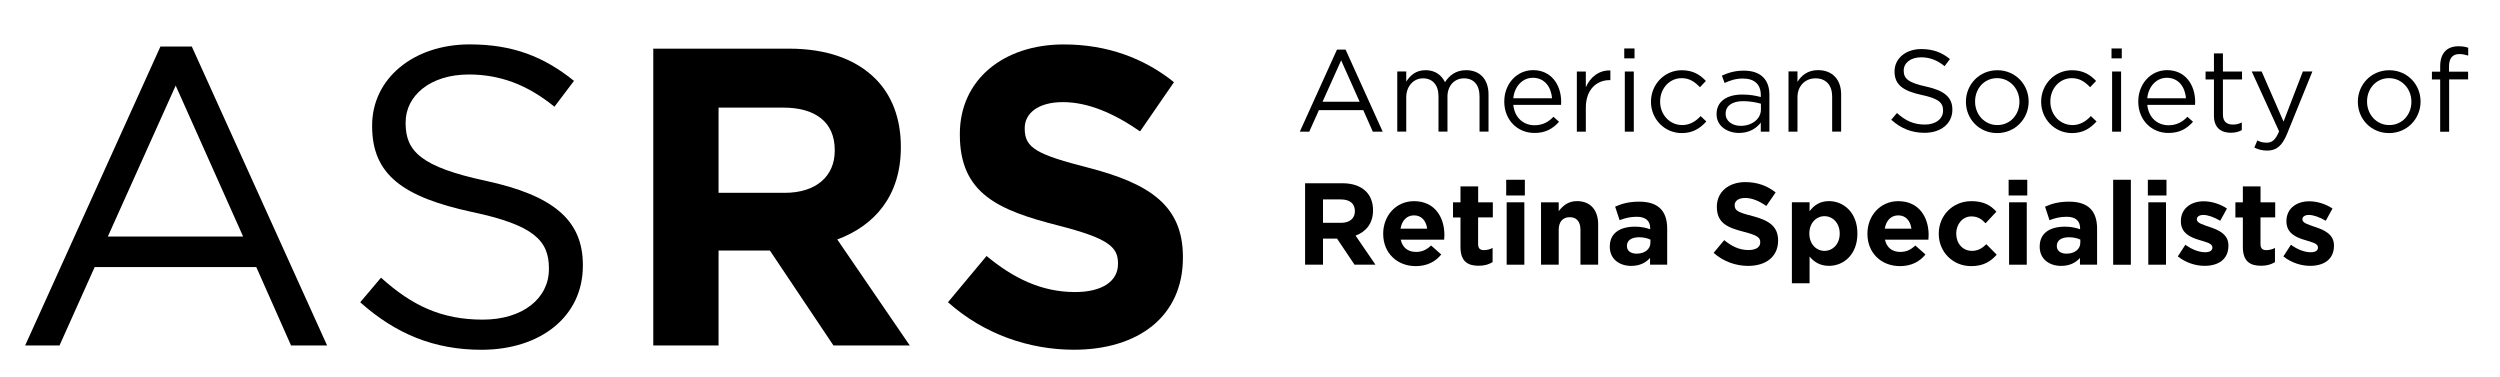 <?xml version="1.0" encoding="UTF-8" standalone="no"?>
<!-- Generator: Adobe Illustrator 27.0.0, SVG Export Plug-In . SVG Version: 6.00 Build 0)  -->

<svg
   version="1.1"
   id="Layer_1"
   x="0px"
   y="0px"
   viewBox="0 0 545.71 82.38"
   style="enable-background:new 0 0 545.71 82.38;"
   xml:space="preserve"
   xmlns="http://www.w3.org/2000/svg"
   xmlns:svg="http://www.w3.org/2000/svg"><defs
   id="defs34" />
<g
   id="layer2"
   style="enable-background:new 0 0 545.71 82.38"><g
     id="g35"
     style="fill:#000000;fill-opacity:1;stroke:none;stroke-width:0.8;stroke-dasharray:none"><path
       d="M258.21,56.26v-0.19c0-11.29-7.41-16.01-20.55-19.44c-11.2-2.87-13.98-4.26-13.98-8.51v-0.18c0-3.15,2.87-5.65,8.33-5.65   c5.46,0,11.11,2.41,16.85,6.39l7.4-10.74c-6.57-5.27-14.62-8.24-24.06-8.24c-13.24,0-22.68,7.77-22.68,19.53v0.18   c0,12.87,8.42,16.48,21.47,19.81c10.83,2.78,13.05,4.63,13.05,8.24v0.18c0,3.79-3.52,6.11-9.35,6.11c-7.4,0-13.51-3.05-19.34-7.87   l-8.42,10.09c7.77,6.94,17.68,10.37,27.49,10.37C248.4,76.34,258.21,69.12,258.21,56.26z"
       id="path34"
       style="enable-background:new 0 0 545.71 82.38;fill:#000000;fill-opacity:1;stroke:none;stroke-width:0;stroke-dasharray:none" /><path
       d="M142.6,10.62v64.79h14.25V54.68h11.2l13.88,20.73h16.66l-15.83-23.14c8.24-3.05,13.88-9.62,13.88-20.08v-0.19   c0-6.11-1.94-11.2-5.55-14.81c-4.26-4.26-10.64-6.57-18.88-6.57H142.6z M182.21,32.74v0.19c0,5.46-3.98,9.16-10.92,9.16h-14.44   v-18.6h14.16C177.96,23.49,182.21,26.64,182.21,32.74z"
       id="path33"
       style="enable-background:new 0 0 545.71 82.38;fill:#000000;fill-opacity:1;stroke:none;stroke-width:0;stroke-dasharray:none" /><path
       d="M127.23,58.01v-0.19c0-9.9-6.66-15.18-21.1-18.33c-14.25-3.05-17.59-6.48-17.59-12.59v-0.18c0-5.83,5.37-10.46,13.79-10.46   c6.66,0,12.68,2.13,18.7,7.04l4.26-5.65c-6.57-5.28-13.33-7.96-22.77-7.96c-12.31,0-21.29,7.5-21.29,17.68v0.19   c0,10.64,6.85,15.46,21.75,18.7c13.61,2.87,16.84,6.29,16.84,12.31v0.19c0,6.38-5.74,11.01-14.44,11.01   c-8.98,0-15.46-3.06-22.21-9.16l-4.54,5.37c7.77,6.94,16.2,10.37,26.47,10.37C117.97,76.34,127.23,69.12,127.23,58.01z"
       id="path32"
       style="enable-background:new 0 0 545.71 82.38;fill:#000000;fill-opacity:1;stroke:none;stroke-width:0;stroke-dasharray:none" /><path
       d="M35.02,10.16L5.49,75.41h7.5l7.68-17.12h35.27l7.59,17.12h7.87L41.87,10.16H35.02z M23.54,51.63l14.81-32.95l14.72,32.95   H23.54z"
       id="path31"
       style="enable-background:new 0 0 545.71 82.38;fill:#000000;fill-opacity:1;stroke:none;stroke-width:0;stroke-dasharray:none" /><path
       d="M504.36,55.06c-1.27,0-2.82-0.56-4.29-1.63l-1.65,2.54c1.8,1.42,3.94,2.06,5.84,2.06c2.95,0,5.21-1.37,5.21-4.4v-0.05   c0-2.49-2.21-3.4-4.12-4.04c-1.47-0.51-2.77-0.86-2.77-1.63v-0.05c0-0.53,0.48-0.94,1.42-0.94c0.99,0,2.34,0.48,3.68,1.27   l1.47-2.67c-1.47-0.99-3.35-1.58-5.08-1.58c-2.74,0-4.98,1.55-4.98,4.32v0.05c0,2.64,2.16,3.53,4.06,4.09   c1.5,0.46,2.82,0.74,2.82,1.58v0.05C505.99,54.66,505.48,55.06,504.36,55.06z"
       id="path30"
       style="enable-background:new 0 0 545.71 82.38;fill:#000000;fill-opacity:1;stroke:none;stroke-width:0;stroke-dasharray:none" /><path
       d="M496.64,47.47v-3.3h-3.2v-3.48h-3.86v3.48h-1.63v3.3h1.63v6.45c0,3.15,1.6,4.09,3.96,4.09c1.3,0,2.24-0.3,3.05-0.79v-3.1   c-0.56,0.3-1.19,0.48-1.91,0.48c-0.86,0-1.25-0.43-1.25-1.32v-5.82H496.64z"
       id="path29"
       style="enable-background:new 0 0 545.71 82.38;fill:#000000;fill-opacity:1;stroke:none;stroke-width:0;stroke-dasharray:none" /><path
       d="M481.32,55.06c-1.27,0-2.82-0.56-4.29-1.63l-1.65,2.54c1.8,1.42,3.94,2.06,5.84,2.06c2.95,0,5.21-1.37,5.21-4.4v-0.05   c0-2.49-2.21-3.4-4.12-4.04c-1.47-0.51-2.77-0.86-2.77-1.63v-0.05c0-0.53,0.48-0.94,1.42-0.94c0.99,0,2.34,0.48,3.68,1.27   l1.47-2.67c-1.47-0.99-3.35-1.58-5.08-1.58c-2.74,0-4.98,1.55-4.98,4.32v0.05c0,2.64,2.16,3.53,4.06,4.09   c1.5,0.46,2.82,0.74,2.82,1.58v0.05C482.94,54.66,482.43,55.06,481.32,55.06z"
       id="path28"
       style="enable-background:new 0 0 545.71 82.38;fill:#000000;fill-opacity:1;stroke:none;stroke-width:0;stroke-dasharray:none" /><rect
       x="468.94"
       y="44.16"
       width="3.86"
       height="13.62"
       id="rect28"
       style="enable-background:new 0 0 545.71 82.38;fill:#000000;fill-opacity:1;stroke:none;stroke-width:0;stroke-dasharray:none" /><rect
       x="468.84"
       y="39.24"
       width="4.07"
       height="3.43"
       id="rect27"
       style="enable-background:new 0 0 545.71 82.38;fill:#000000;fill-opacity:1;stroke:none;stroke-width:0;stroke-dasharray:none" /><rect
       x="461.27"
       y="39.24"
       width="3.86"
       height="18.55"
       id="rect26"
       style="enable-background:new 0 0 545.71 82.38;fill:#000000;fill-opacity:1;stroke:none;stroke-width:0;stroke-dasharray:none" /><path
       d="M457.76,57.78v-7.9c0-1.83-0.46-3.33-1.47-4.34c-0.96-0.97-2.49-1.52-4.6-1.52c-2.31,0-3.79,0.43-5.29,1.09l0.97,2.95   c1.25-0.46,2.29-0.74,3.76-0.74c1.93,0,2.92,0.89,2.92,2.49v0.23c-0.97-0.33-1.96-0.56-3.33-0.56c-3.23,0-5.49,1.37-5.49,4.34v0.05   c0,2.69,2.11,4.17,4.67,4.17c1.88,0,3.18-0.69,4.12-1.73v1.47H457.76z M451.08,55.37c-1.25,0-2.11-0.61-2.11-1.65v-0.05   c0-1.22,1.02-1.88,2.67-1.88c0.94,0,1.8,0.2,2.46,0.51v0.69C454.1,54.38,452.88,55.37,451.08,55.37z"
       id="path25"
       style="enable-background:new 0 0 545.71 82.38;fill:#000000;fill-opacity:1;stroke:none;stroke-width:0;stroke-dasharray:none" /><rect
       x="438.45"
       y="39.24"
       width="4.07"
       height="3.43"
       id="rect25"
       style="enable-background:new 0 0 545.71 82.38;fill:#000000;fill-opacity:1;stroke:none;stroke-width:0;stroke-dasharray:none" /><rect
       x="438.55"
       y="44.16"
       width="3.86"
       height="13.62"
       id="rect24"
       style="enable-background:new 0 0 545.71 82.38;fill:#000000;fill-opacity:1;stroke:none;stroke-width:0;stroke-dasharray:none" /><path
       d="M430.32,47.24c1.37,0,2.24,0.58,3.1,1.5l2.36-2.54c-1.27-1.42-2.87-2.29-5.44-2.29c-4.17,0-7.14,3.2-7.14,7.09v0.05   c0,3.89,3,7.04,7.09,7.04c2.72,0,4.24-1.04,5.56-2.49l-2.26-2.29c-0.94,0.89-1.83,1.45-3.12,1.45c-2.11,0-3.46-1.68-3.46-3.76   v-0.05C427.02,48.94,428.39,47.24,430.32,47.24z"
       id="path24"
       style="enable-background:new 0 0 545.71 82.38;fill:#000000;fill-opacity:1;stroke:none;stroke-width:0;stroke-dasharray:none" /><path
       d="M420.99,51.3c0-3.86-2.08-7.39-6.63-7.39c-3.96,0-6.73,3.2-6.73,7.09v0.05c0,4.17,3.02,7.04,7.11,7.04   c2.46,0,4.29-0.97,5.56-2.54l-2.21-1.96c-1.07,0.99-2.01,1.4-3.3,1.4c-1.73,0-2.95-0.92-3.33-2.67h9.48   C420.97,51.96,420.99,51.61,420.99,51.3z M411.41,49.91c0.3-1.75,1.35-2.9,2.95-2.9c1.63,0,2.64,1.17,2.87,2.9H411.41z"
       id="path23"
       style="enable-background:new 0 0 545.71 82.38;fill:#000000;fill-opacity:1;stroke:none;stroke-width:0;stroke-dasharray:none" /><path
       d="M395,56c0.91,1.09,2.19,2.03,4.24,2.03c3.23,0,6.2-2.49,6.2-7.04v-0.05c0-4.55-3.02-7.04-6.2-7.04   c-2.01,0-3.3,0.94-4.24,2.21v-1.96h-3.86v17.68H395V56z M394.95,50.95c0-2.26,1.5-3.76,3.3-3.76c1.8,0,3.33,1.5,3.33,3.76V51   c0,2.29-1.52,3.76-3.33,3.76c-1.8,0-3.3-1.5-3.3-3.76V50.95z"
       id="path22"
       style="enable-background:new 0 0 545.71 82.38;fill:#000000;fill-opacity:1;stroke:none;stroke-width:0;stroke-dasharray:none" /><path
       d="M381.68,54.58c-2.03,0-3.71-0.84-5.31-2.16l-2.31,2.77c2.13,1.91,4.85,2.85,7.54,2.85c3.84,0,6.53-1.98,6.53-5.51v-0.05   c0-3.1-2.03-4.39-5.64-5.33c-3.07-0.79-3.84-1.17-3.84-2.34v-0.05c0-0.86,0.79-1.55,2.29-1.55c1.5,0,3.05,0.66,4.62,1.75l2.03-2.95   c-1.8-1.45-4.01-2.26-6.61-2.26c-3.63,0-6.22,2.13-6.22,5.36v0.05c0,3.53,2.31,4.52,5.89,5.44c2.97,0.76,3.58,1.27,3.58,2.26v0.05   C384.25,53.95,383.28,54.58,381.68,54.58z"
       id="path21"
       style="enable-background:new 0 0 545.71 82.38;fill:#000000;fill-opacity:1;stroke:none;stroke-width:0;stroke-dasharray:none" /><path
       d="M363.92,57.78v-7.9c0-1.83-0.46-3.33-1.47-4.34c-0.96-0.97-2.49-1.52-4.6-1.52c-2.31,0-3.79,0.43-5.29,1.09l0.97,2.95   c1.25-0.46,2.29-0.74,3.76-0.74c1.93,0,2.92,0.89,2.92,2.49v0.23c-0.97-0.33-1.96-0.56-3.33-0.56c-3.23,0-5.49,1.37-5.49,4.34v0.05   c0,2.69,2.11,4.17,4.67,4.17c1.88,0,3.18-0.69,4.12-1.73v1.47H363.92z M357.24,55.37c-1.25,0-2.11-0.61-2.11-1.65v-0.05   c0-1.22,1.02-1.88,2.67-1.88c0.94,0,1.8,0.2,2.46,0.51v0.69C360.26,54.38,359.04,55.37,357.24,55.37z"
       id="path20"
       style="enable-background:new 0 0 545.71 82.38;fill:#000000;fill-opacity:1;stroke:none;stroke-width:0;stroke-dasharray:none" /><path
       d="M348.85,57.78v-8.82c0-3.12-1.7-5.06-4.62-5.06c-1.96,0-3.1,1.04-3.99,2.19v-1.93h-3.86v13.62h3.86v-7.6   c0-1.83,0.94-2.77,2.41-2.77c1.47,0,2.34,0.94,2.34,2.77v7.6H348.85z"
       id="path19"
       style="enable-background:new 0 0 545.71 82.38;fill:#000000;fill-opacity:1;stroke:none;stroke-width:0;stroke-dasharray:none" /><path
       d="M325.86,47.47v-3.3h-3.2v-3.48h-3.86v3.48h-1.63v3.3h1.63v6.45c0,3.15,1.6,4.09,3.96,4.09c1.3,0,2.24-0.3,3.05-0.79v-3.1   c-0.56,0.3-1.19,0.48-1.91,0.48c-0.86,0-1.25-0.43-1.25-1.32v-5.82H325.86z"
       id="path18"
       style="enable-background:new 0 0 545.71 82.38;fill:#000000;fill-opacity:1;stroke:none;stroke-width:0;stroke-dasharray:none" /><rect
       x="328.88"
       y="44.16"
       width="3.86"
       height="13.62"
       id="rect18"
       style="enable-background:new 0 0 545.71 82.38;fill:#000000;fill-opacity:1;stroke:none;stroke-width:0;stroke-dasharray:none" /><path
       d="M536.86,11.8c0.66,0,1.19,0.13,1.91,0.33v-1.7c-0.64-0.23-1.25-0.33-2.16-0.33c-1.19,0-2.16,0.36-2.82,1.02   c-0.74,0.74-1.14,1.88-1.14,3.38v1.14h-1.8v1.7h1.8v11.41h1.96V17.33h4.14v-1.68h-4.17v-1.07C534.57,12.71,535.34,11.8,536.86,11.8   z"
       id="path15"
       style="enable-background:new 0 0 545.71 82.38;fill:#000000;fill-opacity:1;stroke:none;stroke-width:0;stroke-dasharray:none" /><rect
       x="328.78"
       y="39.24"
       width="4.07"
       height="3.43"
       id="rect19"
       style="enable-background:new 0 0 545.71 82.38;fill:#000000;fill-opacity:1;stroke:none;stroke-width:0;stroke-dasharray:none" /><path
       d="M380.31,20.64c-3.33,0-5.61,1.47-5.61,4.24v0.05c0,2.69,2.46,4.09,4.9,4.09c2.31,0,3.84-1.07,4.75-2.26v1.98h1.88v-8.03   c0-1.68-0.46-2.95-1.35-3.84c-0.97-0.97-2.39-1.45-4.24-1.45c-1.91,0-3.33,0.43-4.78,1.09l0.59,1.6c1.22-0.56,2.44-0.97,3.99-0.97   c2.46,0,3.91,1.22,3.91,3.58v0.46C383.18,20.87,381.99,20.64,380.31,20.64z M384.38,22.64v1.27c0,2.08-1.98,3.56-4.4,3.56   c-1.78,0-3.3-0.97-3.3-2.62V24.8c0-1.65,1.37-2.72,3.84-2.72C382.11,22.09,383.41,22.36,384.38,22.64z"
       id="path6"
       style="enable-background:new 0 0 545.71 82.38;fill:#000000;fill-opacity:1;stroke:none;stroke-width:0;stroke-dasharray:none" /><path
       d="M478.7,26.58l-1.22-1.09c-1.07,1.12-2.34,1.85-4.14,1.85c-2.34,0-4.34-1.6-4.62-4.45h10.42c0.03-0.23,0.03-0.38,0.03-0.64   c0-3.84-2.24-6.94-6.12-6.94c-3.63,0-6.3,3.05-6.3,6.83v0.05c0,4.06,2.95,6.83,6.55,6.83C475.77,29.05,477.38,28.06,478.7,26.58z    M472.98,16.98c2.62,0,3.99,2.08,4.19,4.47h-8.46C468.97,18.88,470.69,16.98,472.98,16.98z"
       id="path11"
       style="enable-background:new 0 0 545.71 82.38;fill:#000000;fill-opacity:1;stroke:none;stroke-width:0;stroke-dasharray:none" /><rect
       x="461.04"
       y="15.61"
       width="1.96"
       height="13.13"
       id="rect10"
       style="enable-background:new 0 0 545.71 82.38;fill:#000000;fill-opacity:1;stroke:none;stroke-width:0;stroke-dasharray:none" /><path
       d="M315.29,51.3c0-3.86-2.08-7.39-6.63-7.39c-3.96,0-6.73,3.2-6.73,7.09v0.05c0,4.17,3.02,7.04,7.11,7.04   c2.46,0,4.29-0.97,5.56-2.54l-2.21-1.96c-1.07,0.99-2.01,1.4-3.3,1.4c-1.73,0-2.95-0.92-3.33-2.67h9.48   C315.26,51.96,315.29,51.61,315.29,51.3z M305.71,49.91c0.3-1.75,1.35-2.9,2.95-2.9c1.63,0,2.64,1.17,2.87,2.9H305.71z"
       id="path17"
       style="enable-background:new 0 0 545.71 82.38;fill:#000000;fill-opacity:1;stroke:none;stroke-width:0;stroke-dasharray:none" /><rect
       x="354.67"
       y="15.61"
       width="1.96"
       height="13.13"
       id="rect5"
       style="enable-background:new 0 0 545.71 82.38;fill:#000000;fill-opacity:1;stroke:none;stroke-width:0;stroke-dasharray:none" /><path
       d="M413.55,15.56v0.05c0,2.92,1.88,4.24,5.97,5.13c3.73,0.79,4.62,1.73,4.62,3.38v0.05c0,1.75-1.58,3.02-3.96,3.02   c-2.46,0-4.24-0.84-6.1-2.52l-1.25,1.47c2.13,1.91,4.45,2.85,7.27,2.85c3.53,0,6.07-1.98,6.07-5.03v-0.05   c0-2.72-1.83-4.17-5.79-5.03c-3.91-0.84-4.83-1.78-4.83-3.45v-0.05c0-1.6,1.47-2.87,3.79-2.87c1.83,0,3.48,0.58,5.13,1.93   l1.17-1.55c-1.8-1.45-3.66-2.18-6.25-2.18C416.01,10.7,413.55,12.76,413.55,15.56z"
       id="path8"
       style="enable-background:new 0 0 545.71 82.38;fill:#000000;fill-opacity:1;stroke:none;stroke-width:0;stroke-dasharray:none" /><path
       d="M299.71,45.92v-0.05c0-1.68-0.53-3.07-1.52-4.07c-1.17-1.17-2.92-1.8-5.18-1.8h-8.13v17.78h3.91v-5.69h3.07l3.81,5.69h4.57   l-4.34-6.35C298.16,50.59,299.71,48.79,299.71,45.92z M295.75,46.12c0,1.5-1.09,2.52-3,2.52h-3.96v-5.11h3.89   c1.91,0,3.07,0.86,3.07,2.54V46.12z"
       id="path16"
       style="enable-background:new 0 0 545.71 82.38;fill:#000000;fill-opacity:1;stroke:none;stroke-width:0;stroke-dasharray:none" /><path
       d="M351.52,17.49v-2.11c-2.49-0.1-4.4,1.47-5.36,3.66v-3.43h-1.96v13.13h1.96v-5.23c0-3.96,2.34-6.02,5.21-6.02H351.52z"
       id="path4"
       style="enable-background:new 0 0 545.71 82.38;fill:#000000;fill-opacity:1;stroke:none;stroke-width:0;stroke-dasharray:none" /><path
       d="M390.4,15.61v13.13h1.96v-7.52c0-2.46,1.68-4.12,3.94-4.12c2.31,0,3.63,1.52,3.63,3.96v7.67h1.96v-8.16   c0-3.12-1.85-5.26-5.03-5.26c-2.26,0-3.63,1.14-4.5,2.57v-2.29H390.4z"
       id="path7"
       style="enable-background:new 0 0 545.71 82.38;fill:#000000;fill-opacity:1;stroke:none;stroke-width:0;stroke-dasharray:none" /><path
       d="M442.82,22.14c0-3.71-2.9-6.81-6.83-6.81c-3.96,0-6.86,3.15-6.86,6.86v0.05c0,3.71,2.87,6.81,6.81,6.81   c3.96,0,6.88-3.15,6.88-6.86V22.14z M440.81,22.24c0,2.77-1.98,5.06-4.83,5.06c-2.77,0-4.85-2.29-4.85-5.11v-0.05   c0-2.77,1.96-5.08,4.8-5.08c2.77,0,4.88,2.31,4.88,5.13V22.24z"
       id="path9"
       style="enable-background:new 0 0 545.71 82.38;fill:#000000;fill-opacity:1;stroke:none;stroke-width:0;stroke-dasharray:none" /><path
       d="M452.25,17.06c1.78,0,2.95,0.89,3.99,1.98l1.3-1.37c-1.22-1.3-2.77-2.34-5.26-2.34c-3.84,0-6.73,3.15-6.73,6.86v0.05   c0,3.68,2.9,6.81,6.73,6.81c2.46,0,4.04-1.07,5.36-2.54l-1.24-1.17c-1.04,1.12-2.34,1.96-4.01,1.96c-2.74,0-4.83-2.26-4.83-5.11   v-0.05C447.55,19.32,449.58,17.06,452.25,17.06z"
       id="path10"
       style="enable-background:new 0 0 545.71 82.38;fill:#000000;fill-opacity:1;stroke:none;stroke-width:0;stroke-dasharray:none" /><path
       d="M372.46,26.51l-1.24-1.17c-1.04,1.12-2.34,1.96-4.01,1.96c-2.74,0-4.83-2.26-4.83-5.11v-0.05c0-2.82,2.03-5.08,4.7-5.08   c1.78,0,2.95,0.89,3.99,1.98l1.3-1.37c-1.22-1.3-2.77-2.34-5.26-2.34c-3.84,0-6.73,3.15-6.73,6.86v0.05c0,3.68,2.9,6.81,6.73,6.81   C369.56,29.05,371.14,27.98,372.46,26.51z"
       id="path5"
       style="enable-background:new 0 0 545.71 82.38;fill:#000000;fill-opacity:1;stroke:none;stroke-width:0;stroke-dasharray:none" /><rect
       x="354.55"
       y="10.58"
       width="2.24"
       height="2.16"
       id="rect4"
       style="enable-background:new 0 0 545.71 82.38;fill:#000000;fill-opacity:1;stroke:none;stroke-width:0;stroke-dasharray:none" /><path
       d="M489.35,28.41v-1.68c-0.69,0.33-1.25,0.46-1.91,0.46c-1.32,0-2.21-0.58-2.21-2.18v-7.67h4.17v-1.73h-4.17v-3.96h-1.96v3.96   h-1.83v1.73h1.83v7.93c0,2.67,1.6,3.71,3.71,3.71C487.92,28.97,488.66,28.77,489.35,28.41z"
       id="path12"
       style="enable-background:new 0 0 545.71 82.38;fill:#000000;fill-opacity:1;stroke:none;stroke-width:0;stroke-dasharray:none" /><path
       d="M499.25,29.17l5.51-13.57h-2.08l-4.22,10.95l-4.78-10.95h-2.16l5.97,13.08c-0.79,1.85-1.52,2.46-2.69,2.46   c-0.84,0-1.42-0.15-2.06-0.48l-0.66,1.55c0.89,0.43,1.7,0.66,2.79,0.66C496.87,32.88,498.14,31.89,499.25,29.17z"
       id="path13"
       style="enable-background:new 0 0 545.71 82.38;fill:#000000;fill-opacity:1;stroke:none;stroke-width:0;stroke-dasharray:none" /><path
       d="M340.31,26.58l-1.22-1.09c-1.07,1.12-2.34,1.85-4.14,1.85c-2.34,0-4.34-1.6-4.62-4.45h10.42c0.03-0.23,0.03-0.38,0.03-0.64   c0-3.84-2.24-6.94-6.12-6.94c-3.63,0-6.3,3.05-6.3,6.83v0.05c0,4.06,2.95,6.83,6.55,6.83C337.39,29.05,338.99,28.06,340.31,26.58z    M334.6,16.98c2.62,0,3.99,2.08,4.19,4.47h-8.46C330.58,18.88,332.31,16.98,334.6,16.98z"
       id="path3"
       style="enable-background:new 0 0 545.71 82.38;fill:#000000;fill-opacity:1;stroke:none;stroke-width:0;stroke-dasharray:none" /><path
       d="M514.68,22.19v0.05c0,3.71,2.87,6.81,6.81,6.81c3.96,0,6.88-3.15,6.88-6.86v-0.05c0-3.71-2.9-6.81-6.83-6.81   C517.58,15.33,514.68,18.48,514.68,22.19z M526.37,22.19v0.05c0,2.77-1.98,5.06-4.83,5.06c-2.77,0-4.85-2.29-4.85-5.11v-0.05   c0-2.77,1.96-5.08,4.8-5.08C524.26,17.06,526.37,19.37,526.37,22.19z"
       id="path14"
       style="enable-background:new 0 0 545.71 82.38;fill:#000000;fill-opacity:1;stroke:none;stroke-width:0;stroke-dasharray:none" /><path
       d="M315.95,21.17c0-2.59,1.63-4.07,3.61-4.07c2.13,0,3.4,1.42,3.4,3.96v7.67h1.96v-8.13c0-3.25-1.85-5.28-4.88-5.28   c-2.29,0-3.68,1.17-4.62,2.62c-0.71-1.47-2.08-2.62-4.22-2.62c-2.21,0-3.38,1.19-4.24,2.49v-2.21H305v13.13h1.96v-7.49   c0-2.41,1.58-4.14,3.66-4.14c2.08,0,3.38,1.45,3.38,3.91v7.72h1.96V21.17z"
       id="path2"
       style="enable-background:new 0 0 545.71 82.38;fill:#000000;fill-opacity:1;stroke:none;stroke-width:0;stroke-dasharray:none" /><path
       d="M287.9,24.04h9.68l2.08,4.7h2.16l-8.1-17.91h-1.88l-8.11,17.91h2.06L287.9,24.04z M292.75,13.17l4.04,9.04h-8.1   L292.75,13.17z"
       id="path1"
       style="enable-background:new 0 0 545.71 82.38;fill:#000000;fill-opacity:1;stroke:none;stroke-width:0;stroke-dasharray:none" /><rect
       x="460.91"
       y="10.58"
       width="2.24"
       height="2.16"
       id="rect11"
       style="enable-background:new 0 0 545.71 82.38;fill:#000000;fill-opacity:1;stroke:none;stroke-width:0;stroke-dasharray:none" /><g
       id="g34"
       style="enable-background:new 0 0 545.71 82.38;fill:#000000;fill-opacity:1;stroke:none;stroke-width:0;stroke-dasharray:none">
	
	
	
	
	
	
	
	
	
	
	
	
	
	
	
	
	
	
	
	
	
	
	
	
	
	
	
	
	
	
	
	
	
	
	
	
	
	
	
	
	
	
	
</g></g></g>
</svg>
